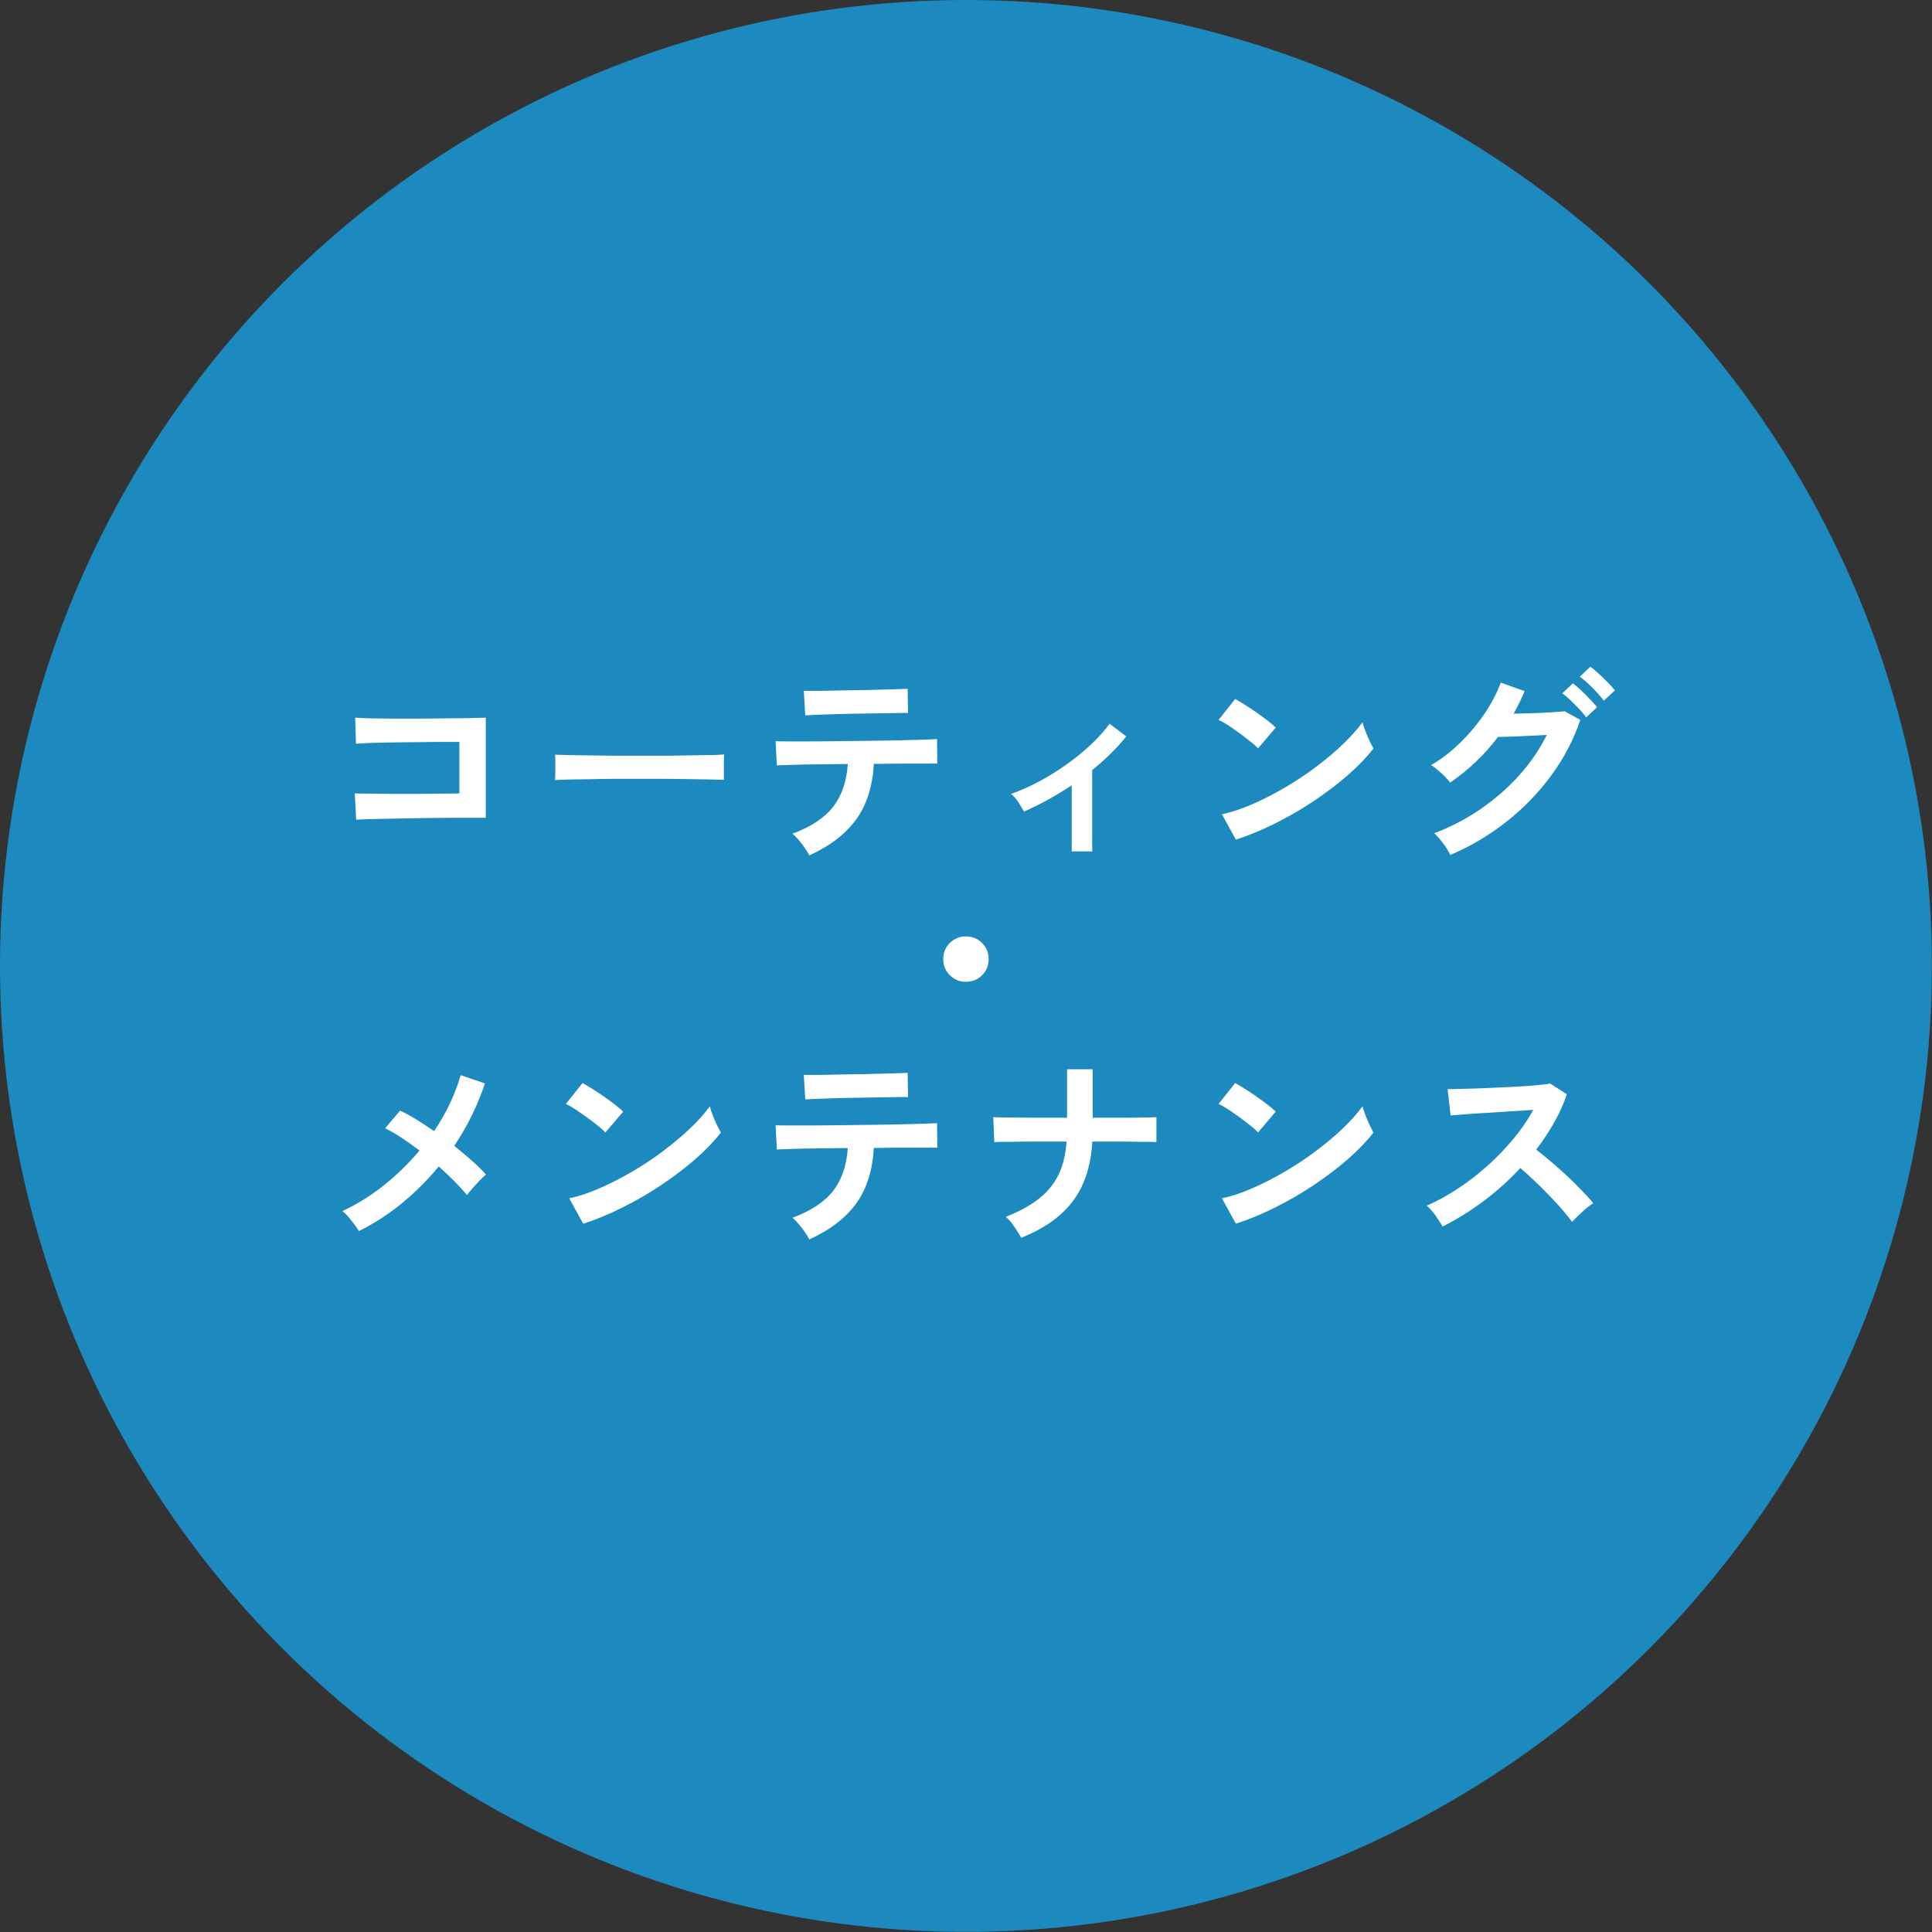 <?xml version="1.0" encoding="UTF-8"?>
<svg xmlns="http://www.w3.org/2000/svg" id="_レイヤー_2" viewBox="0 0 149.81 149.81">
  <rect x="0" y="0" width="149.81" height="149.81" fill="#333333" stroke="none"/>
  <defs>
    <style>.cls-1{fill:#fff;}.cls-2{fill:#1c8abf;}</style>
  </defs>
  <g id="design">
    <circle class="cls-2" cx="74.9" cy="74.9" r="74.9"></circle>
    <path class="cls-1" d="M27.62,63.56l-.11-2.04c.22.01.58.02,1.07.02.49,0,1.05.01,1.68.02.63,0,1.28,0,1.95,0,.67,0,1.3-.01,1.9-.02.6,0,1.1-.01,1.51-.02v-3.99c-.33,0-.78,0-1.34,0-.56,0-1.18.01-1.84.02-.66,0-1.32.01-1.97.02-.65.01-1.23.02-1.74.04-.51.02-.89.04-1.13.06l-.06-2.02c.26.02.65.04,1.17.05.52.01,1.12.02,1.8.02s1.37,0,2.1,0c.72,0,1.42-.01,2.1-.02.67,0,1.27-.01,1.79-.02s.91-.02,1.17-.03v7.76c-.6,0-1.28,0-2.05,0-.77,0-1.56.01-2.38.02-.82.01-1.6.02-2.35.04-.75.02-1.41.03-1.98.04-.57.01-1,.03-1.28.05Z"></path>
    <path class="cls-1" d="M43.04,60.51c.01-.15.02-.35.02-.61v-.77c0-.26,0-.46-.02-.61.2.01.56.02,1.08.03.52.01,1.14.02,1.86.03s1.5.02,2.32.02c.82,0,1.65,0,2.47,0s1.6,0,2.34-.02,1.37-.02,1.9-.03c.54,0,.92-.03,1.14-.05-.01.14-.02.34-.02.59,0,.26,0,.52,0,.78,0,.26,0,.46,0,.6-.27-.01-.66-.02-1.18-.03-.52-.01-1.12-.02-1.82-.03s-1.42-.02-2.2-.02h-2.35c-.79,0-1.55,0-2.27.02s-1.36.02-1.94.03c-.57.01-1.03.03-1.36.05Z"></path>
    <path class="cls-1" d="M62.74,66.3c-.08-.16-.19-.35-.34-.56-.15-.21-.31-.42-.48-.62-.17-.2-.33-.36-.47-.47,1.46-.55,2.51-1.25,3.17-2.11.66-.86,1.03-1.96,1.12-3.3-.85.01-1.66.02-2.43.03-.78.01-1.44.02-1.98.04s-.91.03-1.09.04l-.1-1.88c.13.01.43.02.92.02s1.08,0,1.78,0c.71,0,1.48-.01,2.31-.02s1.66-.02,2.48-.03c.82-.01,1.59-.02,2.31-.04.71-.02,1.31-.03,1.8-.05.49-.02.8-.03.92-.04l.02,1.9h-2.38c-.61,0-1.27,0-1.99.02h-.55c-.1,1.75-.55,3.18-1.37,4.31-.82,1.13-2.03,2.06-3.64,2.79ZM62.44,55.47l-.11-1.9h.8c.41,0,.89,0,1.46-.02s1.16-.02,1.78-.03c.62-.01,1.22-.02,1.78-.04.57-.02,1.05-.03,1.45-.04.4-.01.66-.02.78-.03l.03,1.88c-.14-.01-.41-.01-.81,0-.4,0-.88.01-1.43.02-.55.01-1.13.02-1.74.03-.61.01-1.19.02-1.74.04-.56.02-1.04.03-1.44.05-.4.02-.68.03-.83.04Z"></path>
    <path class="cls-1" d="M83.1,66.01v-5.12c-1.23.82-2.46,1.5-3.7,2.04-.12-.22-.27-.47-.45-.75-.18-.27-.37-.48-.55-.62.71-.25,1.43-.57,2.17-.96.74-.4,1.45-.84,2.14-1.33.69-.49,1.33-1.01,1.9-1.55s1.05-1.07,1.43-1.6l1.29.98c-.35.45-.76.9-1.21,1.34-.45.44-.93.87-1.43,1.28v6.3h-1.61Z"></path>
    <path class="cls-1" d="M97.56,58.04c-.14-.15-.33-.33-.59-.53-.25-.2-.53-.42-.83-.64-.31-.22-.6-.43-.89-.62-.29-.19-.54-.33-.76-.43l1.29-1.62c.21.12.47.27.75.45.29.18.59.38.89.59.31.21.59.43.86.63.27.21.48.39.64.55l-1.37,1.61ZM95.84,65.12l-1.09-1.98c.76-.16,1.56-.43,2.4-.8.84-.37,1.68-.8,2.53-1.3.85-.5,1.65-1.03,2.41-1.61.76-.57,1.45-1.15,2.06-1.74s1.12-1.15,1.5-1.69c.04.18.12.41.22.67.1.27.21.53.33.78.12.25.22.45.3.59-.52.67-1.18,1.36-1.97,2.05-.79.69-1.66,1.35-2.61,1.99s-1.95,1.22-2.99,1.74c-1.04.53-2.07.95-3.1,1.29Z"></path>
    <path class="cls-1" d="M112.47,66.31c-.08-.17-.19-.36-.33-.58-.14-.21-.3-.43-.47-.63s-.32-.37-.46-.49c1.3-.49,2.5-1.12,3.62-1.89,1.11-.77,2.11-1.64,2.98-2.61s1.58-2.01,2.13-3.12c-.45.02-.93.05-1.44.07s-.97.05-1.4.06c-.42.02-.74.02-.94.02-1.05,1.39-2.29,2.57-3.71,3.54-.1-.13-.23-.28-.4-.45s-.35-.34-.55-.51c-.19-.17-.37-.3-.53-.39.79-.46,1.54-1.04,2.26-1.74.71-.7,1.34-1.45,1.89-2.26.55-.81.96-1.61,1.25-2.4l1.85.66c-.25.6-.53,1.18-.85,1.75.34-.01.71-.02,1.12-.03.4-.01.79-.02,1.17-.04.38-.02.72-.04,1.01-.06s.51-.04.65-.06l1.22.67c-.51,1.52-1.26,2.95-2.24,4.29-.98,1.34-2.14,2.54-3.47,3.59-1.33,1.05-2.79,1.92-4.36,2.59ZM122.99,55.63c-.15-.21-.33-.44-.55-.67-.22-.23-.44-.45-.67-.67s-.43-.39-.63-.53l.82-.77c.17.12.38.29.62.52s.48.47.71.71.42.45.55.62l-.85.79ZM124.36,54.33c-.24-.32-.54-.66-.9-1.02-.36-.36-.69-.64-.96-.84l.82-.77c.17.12.38.29.63.52s.49.46.72.7c.24.24.42.44.55.61l-.85.8Z"></path>
    <path class="cls-1" d="M74.9,76.13c-.49,0-.91-.17-1.25-.51-.34-.34-.51-.76-.51-1.25s.17-.91.51-1.25c.34-.34.76-.51,1.25-.51s.91.17,1.25.51c.34.34.51.76.51,1.25s-.17.91-.51,1.25c-.34.34-.76.51-1.25.51Z"></path>
    <path class="cls-1" d="M27.84,95.47c-.14-.22-.33-.5-.59-.82-.25-.32-.48-.57-.7-.74,1.15-.54,2.23-1.21,3.24-2.02,1.01-.81,1.93-1.71,2.74-2.68-.49-.37-.97-.71-1.43-1.01-.46-.3-.87-.54-1.24-.71l1.16-1.37c.4.18.82.41,1.27.69.45.28.9.58,1.37.9.47-.7.88-1.41,1.23-2.15.35-.74.62-1.47.83-2.19l1.88.64c-.57,1.71-1.36,3.33-2.38,4.84.48.39.94.77,1.37,1.15.43.38.79.74,1.09,1.07-.15.13-.32.29-.51.49s-.37.4-.54.59c-.17.2-.31.37-.42.52-.26-.32-.58-.67-.96-1.06-.38-.38-.79-.77-1.23-1.16-.85,1.03-1.79,1.97-2.83,2.83-1.04.86-2.16,1.58-3.36,2.18Z"></path>
    <path class="cls-1" d="M46.95,87.82c-.14-.15-.33-.33-.59-.53-.25-.2-.53-.42-.84-.64-.31-.22-.6-.43-.89-.62s-.54-.33-.75-.43l1.29-1.62c.21.12.47.27.76.45.29.18.59.38.89.59.31.21.59.43.86.63.27.21.48.39.64.55l-1.37,1.61ZM45.23,94.9l-1.09-1.98c.76-.16,1.56-.43,2.4-.8.84-.37,1.68-.8,2.53-1.3.85-.5,1.65-1.03,2.41-1.61s1.45-1.15,2.06-1.74c.62-.59,1.12-1.15,1.5-1.69.04.18.11.41.22.67.1.27.21.53.33.78.12.25.22.45.31.59-.52.67-1.18,1.36-1.97,2.05-.79.69-1.66,1.35-2.61,1.99s-1.95,1.22-2.99,1.74c-1.04.53-2.07.95-3.1,1.29Z"></path>
    <path class="cls-1" d="M62.74,96.08c-.08-.16-.19-.35-.34-.56-.15-.21-.31-.42-.48-.62-.17-.2-.33-.36-.47-.47,1.46-.55,2.51-1.25,3.17-2.11.66-.86,1.03-1.96,1.12-3.3-.85.01-1.66.02-2.43.03-.78.01-1.44.02-1.98.04s-.91.03-1.09.04l-.1-1.88c.13.01.43.02.92.02s1.08,0,1.78,0c.71,0,1.48-.01,2.31-.02s1.66-.02,2.48-.03c.82-.01,1.59-.02,2.31-.04.71-.02,1.31-.03,1.8-.05.49-.02.8-.03.92-.04l.02,1.9h-2.38c-.61,0-1.27,0-1.99.02h-.55c-.1,1.75-.55,3.18-1.37,4.31-.82,1.13-2.03,2.06-3.64,2.79ZM62.44,85.25l-.11-1.9h.8c.41,0,.89,0,1.46-.02s1.16-.02,1.78-.03c.62-.01,1.22-.02,1.78-.04.57-.02,1.05-.03,1.45-.04.4-.01.66-.02.78-.03l.03,1.88c-.14-.01-.41-.01-.81,0-.4,0-.88.01-1.43.02-.55.01-1.13.02-1.74.03-.61.01-1.19.02-1.74.04-.56.02-1.04.03-1.44.05-.4.02-.68.03-.83.04Z"></path>
    <path class="cls-1" d="M79.2,96c-.14-.25-.32-.54-.55-.88-.22-.34-.44-.59-.66-.76,1.05-.42,1.91-.89,2.57-1.41s1.17-1.14,1.52-1.86c.35-.72.55-1.58.62-2.57-.87,0-1.7,0-2.49,0-.79,0-1.47.01-2.02.02-.56,0-.92.01-1.09.02l-.08-1.93c.17.01.54.02,1.11.02.57,0,1.26.01,2.06.02.81,0,1.66,0,2.55,0v-3.76h1.99v3.76c.79,0,1.54,0,2.22,0,.69,0,1.28,0,1.76-.02.48,0,.8-.01.96-.02v1.93c-.13-.01-.43-.02-.92-.02-.48,0-1.08-.01-1.78-.02-.71,0-1.46,0-2.27,0-.06,1.18-.29,2.24-.68,3.17-.39.94-.98,1.76-1.77,2.47-.79.71-1.81,1.32-3.06,1.82Z"></path>
    <path class="cls-1" d="M97.56,87.82c-.14-.15-.33-.33-.59-.53-.25-.2-.53-.42-.83-.64-.31-.22-.6-.43-.89-.62-.29-.19-.54-.33-.76-.43l1.29-1.62c.21.12.47.27.75.45.29.18.59.38.89.59.31.21.59.43.86.63.27.21.48.39.64.55l-1.37,1.61ZM95.84,94.9l-1.09-1.98c.76-.16,1.56-.43,2.4-.8.84-.37,1.68-.8,2.53-1.3.85-.5,1.65-1.03,2.41-1.61.76-.57,1.45-1.15,2.06-1.74s1.12-1.15,1.5-1.69c.04.18.12.41.22.67.1.27.21.53.33.78.12.25.22.45.3.59-.52.67-1.18,1.36-1.97,2.05-.79.69-1.66,1.35-2.61,1.99s-1.95,1.22-2.99,1.74c-1.04.53-2.07.95-3.1,1.29Z"></path>
    <path class="cls-1" d="M111.88,95.13c-.14-.24-.32-.52-.55-.85s-.46-.59-.7-.79c.8-.35,1.61-.79,2.41-1.32.8-.52,1.57-1.12,2.31-1.78.73-.66,1.4-1.35,2.01-2.09.61-.73,1.12-1.48,1.53-2.24-.52.03-1.1.07-1.73.11-.63.04-1.25.08-1.86.12-.62.04-1.17.07-1.67.11-.5.04-.88.07-1.15.09l-.23-2.04c.27,0,.67,0,1.21-.02.54-.01,1.14-.03,1.8-.06.66-.03,1.33-.06,1.98-.09s1.25-.07,1.78-.12c.53-.05.92-.09,1.18-.14l1.3.83c-.26.75-.59,1.49-1,2.21-.41.72-.87,1.42-1.38,2.08.38.29.77.62,1.2.98s.84.74,1.25,1.12.78.75,1.12,1.11.63.67.85.95c-.27.17-.55.39-.85.67-.3.27-.56.53-.79.78-.2-.29-.47-.62-.79-.99-.32-.37-.67-.74-1.04-1.12-.37-.38-.74-.75-1.12-1.11-.38-.36-.73-.68-1.06-.96-.89.95-1.85,1.82-2.89,2.59s-2.08,1.42-3.13,1.94Z"></path>
  </g>
</svg>
